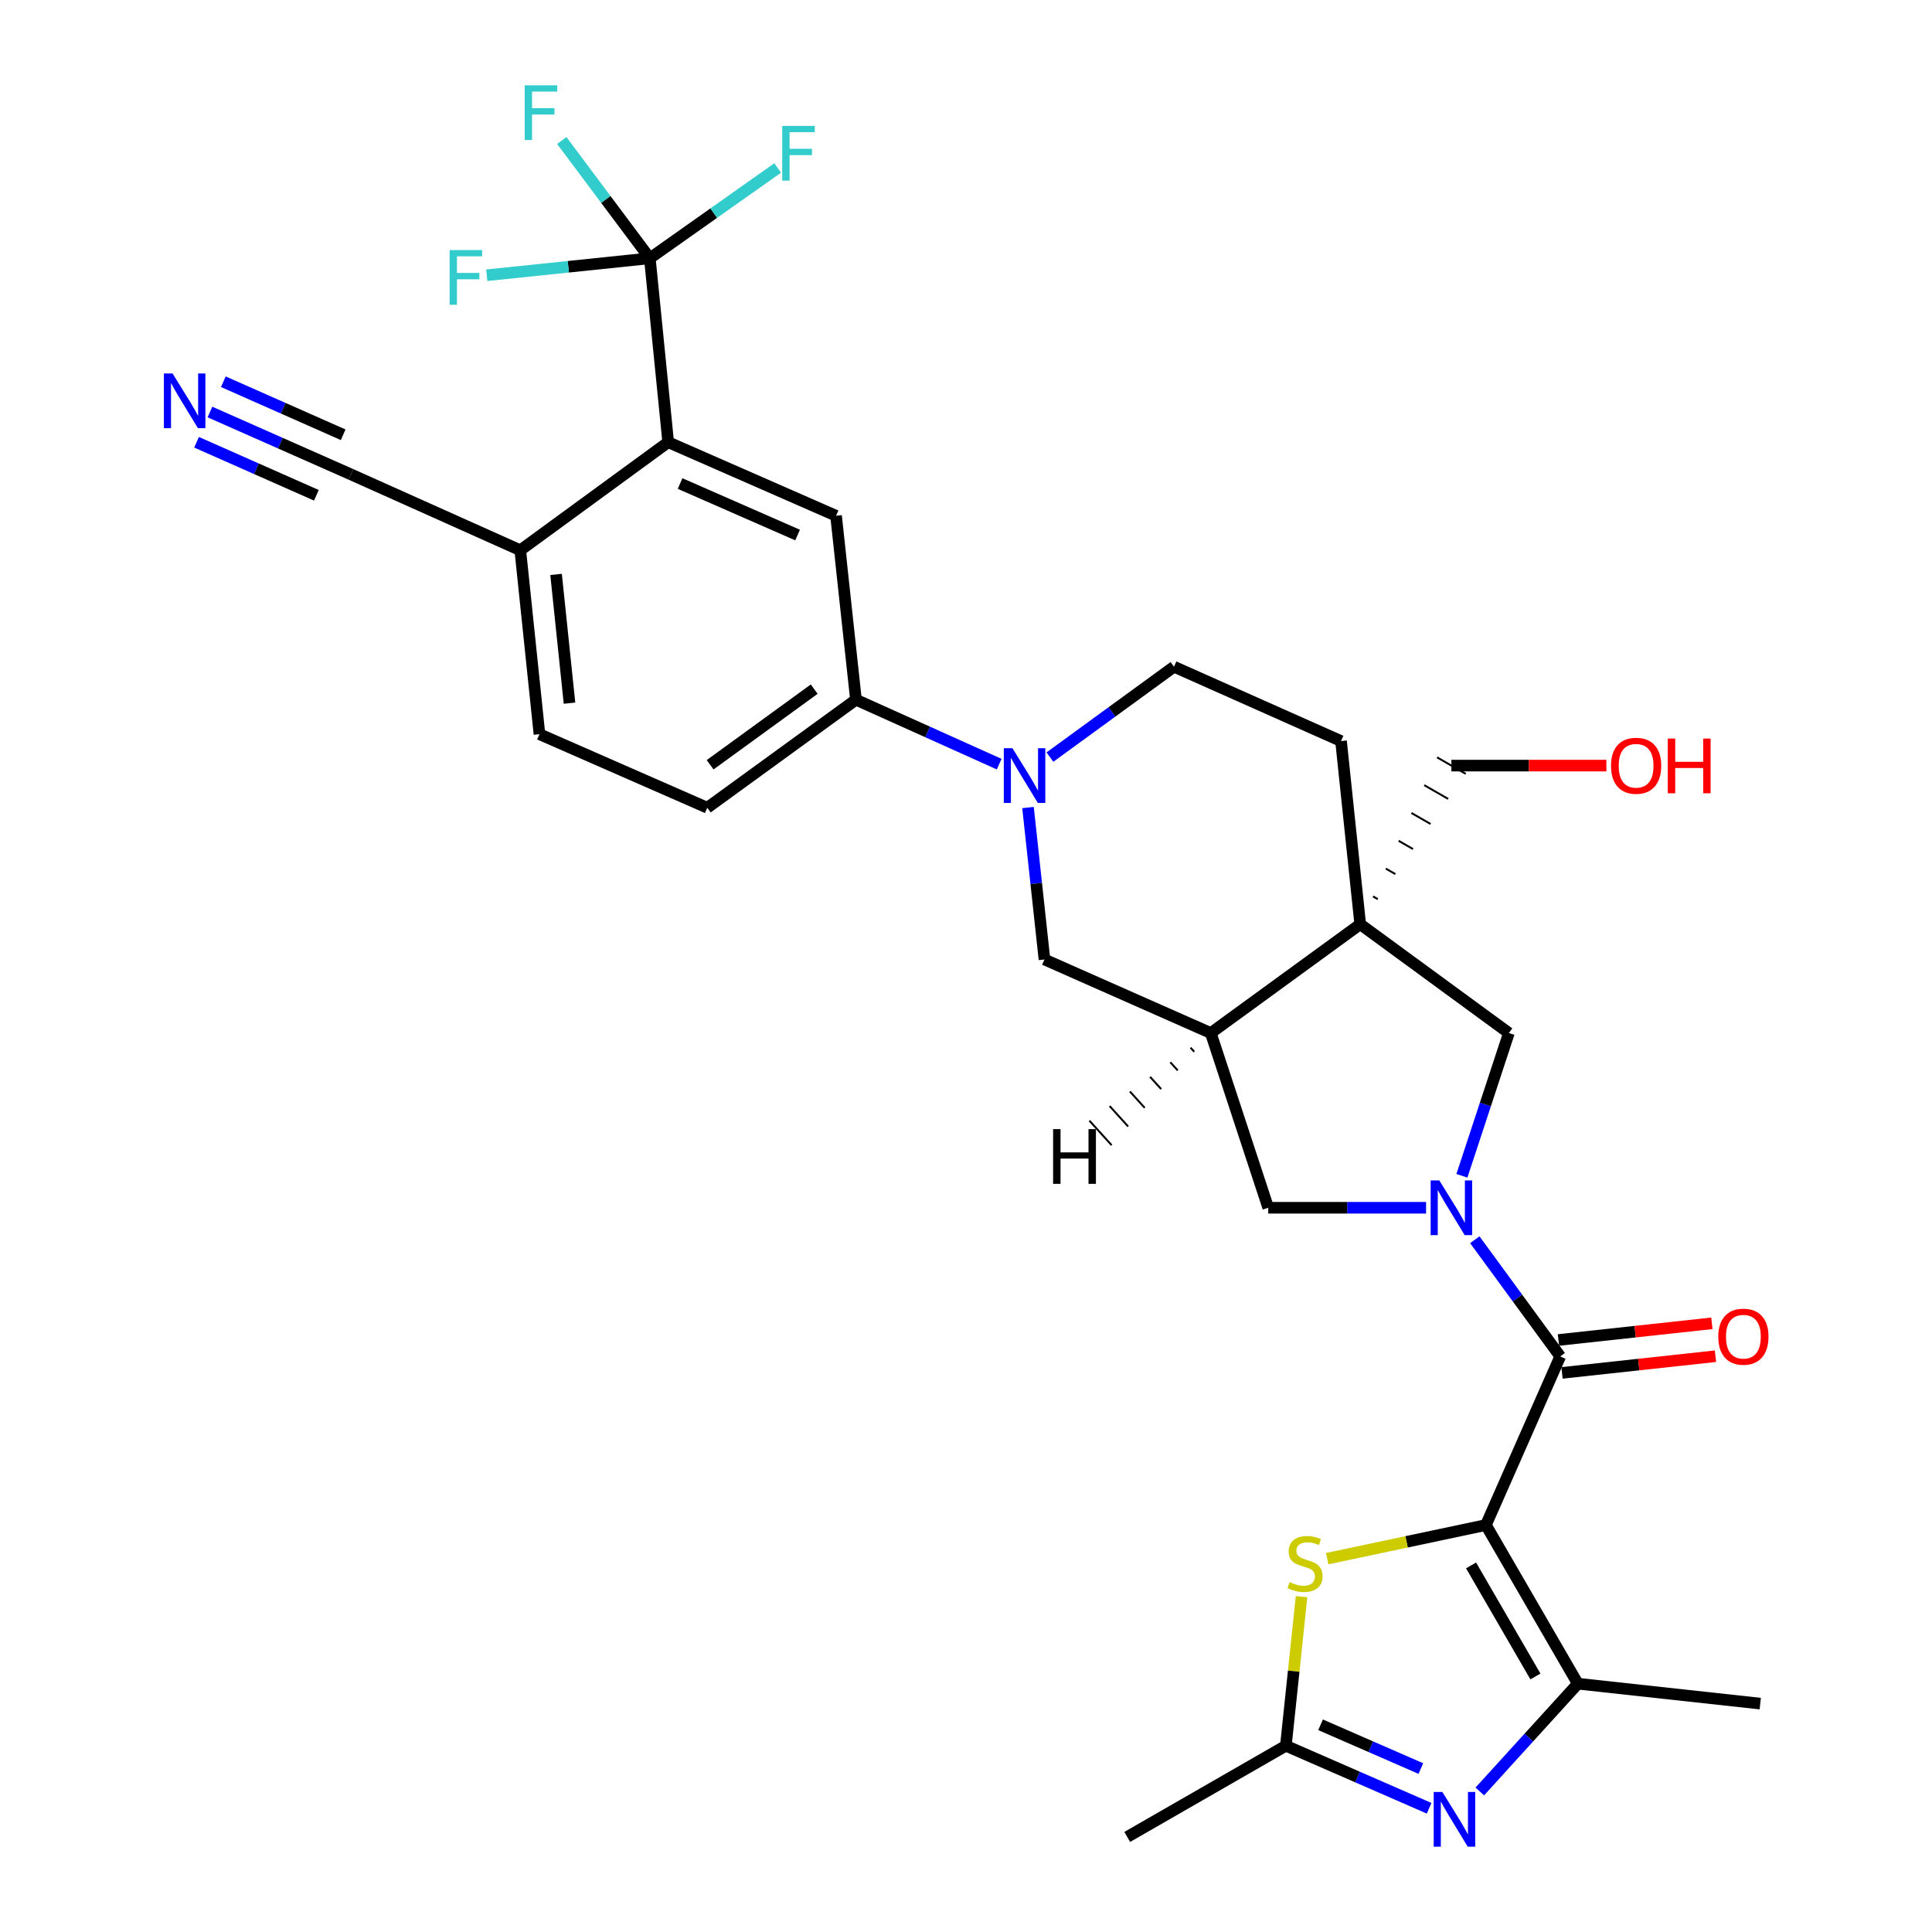 <?xml version='1.0' encoding='iso-8859-1'?>
<svg version='1.1' baseProfile='full'
              xmlns='http://www.w3.org/2000/svg'
                      xmlns:rdkit='http://www.rdkit.org/xml'
                      xmlns:xlink='http://www.w3.org/1999/xlink'
                  xml:space='preserve'
width='1000px' height='1000px' viewBox='0 0 1000 1000'>
<!-- END OF HEADER -->
<rect style='opacity:1.0;fill:#FFFFFF;stroke:none' width='1000' height='1000' x='0' y='0'> </rect>
<path class='bond-1' d='M 769.101,789.355 L 807.575,702.093' style='fill:none;fill-rule:evenodd;stroke:#000000;stroke-width:6px;stroke-linecap:butt;stroke-linejoin:miter;stroke-opacity:1' />
<path class='bond-2' d='M 769.101,789.355 L 816.691,871.47' style='fill:none;fill-rule:evenodd;stroke:#000000;stroke-width:6px;stroke-linecap:butt;stroke-linejoin:miter;stroke-opacity:1' />
<path class='bond-2' d='M 761.42,810.261 L 794.733,867.741' style='fill:none;fill-rule:evenodd;stroke:#000000;stroke-width:6px;stroke-linecap:butt;stroke-linejoin:miter;stroke-opacity:1' />
<path class='bond-4' d='M 769.101,789.355 L 728.033,798.056' style='fill:none;fill-rule:evenodd;stroke:#000000;stroke-width:6px;stroke-linecap:butt;stroke-linejoin:miter;stroke-opacity:1' />
<path class='bond-4' d='M 728.033,798.056 L 686.964,806.756' style='fill:none;fill-rule:evenodd;stroke:#CCCC00;stroke-width:6px;stroke-linecap:butt;stroke-linejoin:miter;stroke-opacity:1' />
<path class='bond-0' d='M 763.351,641.681 L 785.463,671.887' style='fill:none;fill-rule:evenodd;stroke:#0000FF;stroke-width:6px;stroke-linecap:butt;stroke-linejoin:miter;stroke-opacity:1' />
<path class='bond-0' d='M 785.463,671.887 L 807.575,702.093' style='fill:none;fill-rule:evenodd;stroke:#000000;stroke-width:6px;stroke-linecap:butt;stroke-linejoin:miter;stroke-opacity:1' />
<path class='bond-11' d='M 756.682,608.596 L 768.839,571.651' style='fill:none;fill-rule:evenodd;stroke:#0000FF;stroke-width:6px;stroke-linecap:butt;stroke-linejoin:miter;stroke-opacity:1' />
<path class='bond-11' d='M 768.839,571.651 L 780.996,534.705' style='fill:none;fill-rule:evenodd;stroke:#000000;stroke-width:6px;stroke-linecap:butt;stroke-linejoin:miter;stroke-opacity:1' />
<path class='bond-12' d='M 738.13,625.136 L 697.285,625.136' style='fill:none;fill-rule:evenodd;stroke:#0000FF;stroke-width:6px;stroke-linecap:butt;stroke-linejoin:miter;stroke-opacity:1' />
<path class='bond-12' d='M 697.285,625.136 L 656.441,625.136' style='fill:none;fill-rule:evenodd;stroke:#000000;stroke-width:6px;stroke-linecap:butt;stroke-linejoin:miter;stroke-opacity:1' />
<path class='bond-19' d='M 808.5,710.607 L 848.208,706.29' style='fill:none;fill-rule:evenodd;stroke:#000000;stroke-width:6px;stroke-linecap:butt;stroke-linejoin:miter;stroke-opacity:1' />
<path class='bond-19' d='M 848.208,706.29 L 887.916,701.974' style='fill:none;fill-rule:evenodd;stroke:#FF0000;stroke-width:6px;stroke-linecap:butt;stroke-linejoin:miter;stroke-opacity:1' />
<path class='bond-19' d='M 806.649,693.579 L 846.357,689.262' style='fill:none;fill-rule:evenodd;stroke:#000000;stroke-width:6px;stroke-linecap:butt;stroke-linejoin:miter;stroke-opacity:1' />
<path class='bond-19' d='M 846.357,689.262 L 886.064,684.945' style='fill:none;fill-rule:evenodd;stroke:#FF0000;stroke-width:6px;stroke-linecap:butt;stroke-linejoin:miter;stroke-opacity:1' />
<path class='bond-3' d='M 816.691,871.47 L 791.316,899.366' style='fill:none;fill-rule:evenodd;stroke:#000000;stroke-width:6px;stroke-linecap:butt;stroke-linejoin:miter;stroke-opacity:1' />
<path class='bond-3' d='M 791.316,899.366 L 765.942,927.263' style='fill:none;fill-rule:evenodd;stroke:#0000FF;stroke-width:6px;stroke-linecap:butt;stroke-linejoin:miter;stroke-opacity:1' />
<path class='bond-28' d='M 816.691,871.47 L 911.1,881.785' style='fill:none;fill-rule:evenodd;stroke:#000000;stroke-width:6px;stroke-linecap:butt;stroke-linejoin:miter;stroke-opacity:1' />
<path class='bond-31' d='M 739.708,935.954 L 702.633,919.775' style='fill:none;fill-rule:evenodd;stroke:#0000FF;stroke-width:6px;stroke-linecap:butt;stroke-linejoin:miter;stroke-opacity:1' />
<path class='bond-31' d='M 702.633,919.775 L 665.557,903.596' style='fill:none;fill-rule:evenodd;stroke:#000000;stroke-width:6px;stroke-linecap:butt;stroke-linejoin:miter;stroke-opacity:1' />
<path class='bond-31' d='M 735.436,915.401 L 709.483,904.076' style='fill:none;fill-rule:evenodd;stroke:#0000FF;stroke-width:6px;stroke-linecap:butt;stroke-linejoin:miter;stroke-opacity:1' />
<path class='bond-31' d='M 709.483,904.076 L 683.53,892.75' style='fill:none;fill-rule:evenodd;stroke:#000000;stroke-width:6px;stroke-linecap:butt;stroke-linejoin:miter;stroke-opacity:1' />
<path class='bond-9' d='M 673.676,826.44 L 669.617,865.018' style='fill:none;fill-rule:evenodd;stroke:#CCCC00;stroke-width:6px;stroke-linecap:butt;stroke-linejoin:miter;stroke-opacity:1' />
<path class='bond-9' d='M 669.617,865.018 L 665.557,903.596' style='fill:none;fill-rule:evenodd;stroke:#000000;stroke-width:6px;stroke-linecap:butt;stroke-linejoin:miter;stroke-opacity:1' />
<path class='bond-5' d='M 704.049,478.379 L 780.996,534.705' style='fill:none;fill-rule:evenodd;stroke:#000000;stroke-width:6px;stroke-linecap:butt;stroke-linejoin:miter;stroke-opacity:1' />
<path class='bond-20' d='M 704.049,478.379 L 694.115,383.58' style='fill:none;fill-rule:evenodd;stroke:#000000;stroke-width:6px;stroke-linecap:butt;stroke-linejoin:miter;stroke-opacity:1' />
<path class='bond-27' d='M 713.152,465.407 L 710.677,463.984' style='fill:none;fill-rule:evenodd;stroke:#000000;stroke-width:1.0px;stroke-linecap:butt;stroke-linejoin:miter;stroke-opacity:1' />
<path class='bond-27' d='M 722.255,452.434 L 717.304,449.589' style='fill:none;fill-rule:evenodd;stroke:#000000;stroke-width:1.0px;stroke-linecap:butt;stroke-linejoin:miter;stroke-opacity:1' />
<path class='bond-27' d='M 731.357,439.461 L 723.932,435.193' style='fill:none;fill-rule:evenodd;stroke:#000000;stroke-width:1.0px;stroke-linecap:butt;stroke-linejoin:miter;stroke-opacity:1' />
<path class='bond-27' d='M 740.46,426.488 L 730.559,420.798' style='fill:none;fill-rule:evenodd;stroke:#000000;stroke-width:1.0px;stroke-linecap:butt;stroke-linejoin:miter;stroke-opacity:1' />
<path class='bond-27' d='M 749.562,413.515 L 737.187,406.402' style='fill:none;fill-rule:evenodd;stroke:#000000;stroke-width:1.0px;stroke-linecap:butt;stroke-linejoin:miter;stroke-opacity:1' />
<path class='bond-27' d='M 758.665,400.543 L 743.814,392.007' style='fill:none;fill-rule:evenodd;stroke:#000000;stroke-width:1.0px;stroke-linecap:butt;stroke-linejoin:miter;stroke-opacity:1' />
<path class='bond-32' d='M 704.049,478.379 L 626.693,534.705' style='fill:none;fill-rule:evenodd;stroke:#000000;stroke-width:6px;stroke-linecap:butt;stroke-linejoin:miter;stroke-opacity:1' />
<path class='bond-6' d='M 532.097,417.986 L 536.354,457.304' style='fill:none;fill-rule:evenodd;stroke:#0000FF;stroke-width:6px;stroke-linecap:butt;stroke-linejoin:miter;stroke-opacity:1' />
<path class='bond-6' d='M 536.354,457.304 L 540.611,496.622' style='fill:none;fill-rule:evenodd;stroke:#000000;stroke-width:6px;stroke-linecap:butt;stroke-linejoin:miter;stroke-opacity:1' />
<path class='bond-14' d='M 517.173,395.524 L 480.108,378.846' style='fill:none;fill-rule:evenodd;stroke:#0000FF;stroke-width:6px;stroke-linecap:butt;stroke-linejoin:miter;stroke-opacity:1' />
<path class='bond-14' d='M 480.108,378.846 L 443.043,362.169' style='fill:none;fill-rule:evenodd;stroke:#000000;stroke-width:6px;stroke-linecap:butt;stroke-linejoin:miter;stroke-opacity:1' />
<path class='bond-33' d='M 543.437,391.869 L 575.549,368.483' style='fill:none;fill-rule:evenodd;stroke:#0000FF;stroke-width:6px;stroke-linecap:butt;stroke-linejoin:miter;stroke-opacity:1' />
<path class='bond-33' d='M 575.549,368.483 L 607.661,345.097' style='fill:none;fill-rule:evenodd;stroke:#000000;stroke-width:6px;stroke-linecap:butt;stroke-linejoin:miter;stroke-opacity:1' />
<path class='bond-7' d='M 336.348,133.688 L 345.855,228.877' style='fill:none;fill-rule:evenodd;stroke:#000000;stroke-width:6px;stroke-linecap:butt;stroke-linejoin:miter;stroke-opacity:1' />
<path class='bond-24' d='M 336.348,133.688 L 313.562,103.209' style='fill:none;fill-rule:evenodd;stroke:#000000;stroke-width:6px;stroke-linecap:butt;stroke-linejoin:miter;stroke-opacity:1' />
<path class='bond-24' d='M 313.562,103.209 L 290.776,72.73' style='fill:none;fill-rule:evenodd;stroke:#33CCCC;stroke-width:6px;stroke-linecap:butt;stroke-linejoin:miter;stroke-opacity:1' />
<path class='bond-25' d='M 336.348,133.688 L 294.151,138.079' style='fill:none;fill-rule:evenodd;stroke:#000000;stroke-width:6px;stroke-linecap:butt;stroke-linejoin:miter;stroke-opacity:1' />
<path class='bond-25' d='M 294.151,138.079 L 251.953,142.469' style='fill:none;fill-rule:evenodd;stroke:#33CCCC;stroke-width:6px;stroke-linecap:butt;stroke-linejoin:miter;stroke-opacity:1' />
<path class='bond-26' d='M 336.348,133.688 L 369.434,110.316' style='fill:none;fill-rule:evenodd;stroke:#000000;stroke-width:6px;stroke-linecap:butt;stroke-linejoin:miter;stroke-opacity:1' />
<path class='bond-26' d='M 369.434,110.316 L 402.52,86.944' style='fill:none;fill-rule:evenodd;stroke:#33CCCC;stroke-width:6px;stroke-linecap:butt;stroke-linejoin:miter;stroke-opacity:1' />
<path class='bond-8' d='M 626.693,534.705 L 656.441,625.136' style='fill:none;fill-rule:evenodd;stroke:#000000;stroke-width:6px;stroke-linecap:butt;stroke-linejoin:miter;stroke-opacity:1' />
<path class='bond-15' d='M 626.693,534.705 L 540.611,496.622' style='fill:none;fill-rule:evenodd;stroke:#000000;stroke-width:6px;stroke-linecap:butt;stroke-linejoin:miter;stroke-opacity:1' />
<path class='bond-35' d='M 616.224,542.263 L 618.14,544.379' style='fill:none;fill-rule:evenodd;stroke:#000000;stroke-width:1.0px;stroke-linecap:butt;stroke-linejoin:miter;stroke-opacity:1' />
<path class='bond-35' d='M 605.754,549.821 L 609.587,554.053' style='fill:none;fill-rule:evenodd;stroke:#000000;stroke-width:1.0px;stroke-linecap:butt;stroke-linejoin:miter;stroke-opacity:1' />
<path class='bond-35' d='M 595.284,557.379 L 601.034,563.726' style='fill:none;fill-rule:evenodd;stroke:#000000;stroke-width:1.0px;stroke-linecap:butt;stroke-linejoin:miter;stroke-opacity:1' />
<path class='bond-35' d='M 584.815,564.937 L 592.481,573.4' style='fill:none;fill-rule:evenodd;stroke:#000000;stroke-width:1.0px;stroke-linecap:butt;stroke-linejoin:miter;stroke-opacity:1' />
<path class='bond-35' d='M 574.345,572.495 L 583.928,583.074' style='fill:none;fill-rule:evenodd;stroke:#000000;stroke-width:1.0px;stroke-linecap:butt;stroke-linejoin:miter;stroke-opacity:1' />
<path class='bond-35' d='M 563.876,580.053 L 575.375,592.748' style='fill:none;fill-rule:evenodd;stroke:#000000;stroke-width:1.0px;stroke-linecap:butt;stroke-linejoin:miter;stroke-opacity:1' />
<path class='bond-29' d='M 665.557,903.596 L 583.452,950.796' style='fill:none;fill-rule:evenodd;stroke:#000000;stroke-width:6px;stroke-linecap:butt;stroke-linejoin:miter;stroke-opacity:1' />
<path class='bond-10' d='M 345.855,228.877 L 432.737,266.961' style='fill:none;fill-rule:evenodd;stroke:#000000;stroke-width:6px;stroke-linecap:butt;stroke-linejoin:miter;stroke-opacity:1' />
<path class='bond-10' d='M 352.01,250.278 L 412.828,276.936' style='fill:none;fill-rule:evenodd;stroke:#000000;stroke-width:6px;stroke-linecap:butt;stroke-linejoin:miter;stroke-opacity:1' />
<path class='bond-34' d='M 345.855,228.877 L 269.298,284.813' style='fill:none;fill-rule:evenodd;stroke:#000000;stroke-width:6px;stroke-linecap:butt;stroke-linejoin:miter;stroke-opacity:1' />
<path class='bond-13' d='M 432.737,266.961 L 443.043,362.169' style='fill:none;fill-rule:evenodd;stroke:#000000;stroke-width:6px;stroke-linecap:butt;stroke-linejoin:miter;stroke-opacity:1' />
<path class='bond-22' d='M 443.043,362.169 L 366.086,418.086' style='fill:none;fill-rule:evenodd;stroke:#000000;stroke-width:6px;stroke-linecap:butt;stroke-linejoin:miter;stroke-opacity:1' />
<path class='bond-22' d='M 421.43,356.699 L 367.561,395.841' style='fill:none;fill-rule:evenodd;stroke:#000000;stroke-width:6px;stroke-linecap:butt;stroke-linejoin:miter;stroke-opacity:1' />
<path class='bond-16' d='M 108.665,213.25 L 145.151,229.395' style='fill:none;fill-rule:evenodd;stroke:#0000FF;stroke-width:6px;stroke-linecap:butt;stroke-linejoin:miter;stroke-opacity:1' />
<path class='bond-16' d='M 145.151,229.395 L 181.636,245.54' style='fill:none;fill-rule:evenodd;stroke:#000000;stroke-width:6px;stroke-linecap:butt;stroke-linejoin:miter;stroke-opacity:1' />
<path class='bond-16' d='M 101.734,228.914 L 132.746,242.637' style='fill:none;fill-rule:evenodd;stroke:#0000FF;stroke-width:6px;stroke-linecap:butt;stroke-linejoin:miter;stroke-opacity:1' />
<path class='bond-16' d='M 132.746,242.637 L 163.759,256.361' style='fill:none;fill-rule:evenodd;stroke:#000000;stroke-width:6px;stroke-linecap:butt;stroke-linejoin:miter;stroke-opacity:1' />
<path class='bond-16' d='M 115.597,197.586 L 146.609,211.31' style='fill:none;fill-rule:evenodd;stroke:#0000FF;stroke-width:6px;stroke-linecap:butt;stroke-linejoin:miter;stroke-opacity:1' />
<path class='bond-16' d='M 146.609,211.31 L 177.622,225.033' style='fill:none;fill-rule:evenodd;stroke:#000000;stroke-width:6px;stroke-linecap:butt;stroke-linejoin:miter;stroke-opacity:1' />
<path class='bond-17' d='M 181.636,245.54 L 269.298,284.813' style='fill:none;fill-rule:evenodd;stroke:#000000;stroke-width:6px;stroke-linecap:butt;stroke-linejoin:miter;stroke-opacity:1' />
<path class='bond-18' d='M 269.298,284.813 L 279.223,380.012' style='fill:none;fill-rule:evenodd;stroke:#000000;stroke-width:6px;stroke-linecap:butt;stroke-linejoin:miter;stroke-opacity:1' />
<path class='bond-18' d='M 287.823,297.317 L 294.771,363.956' style='fill:none;fill-rule:evenodd;stroke:#000000;stroke-width:6px;stroke-linecap:butt;stroke-linejoin:miter;stroke-opacity:1' />
<path class='bond-21' d='M 694.115,383.58 L 607.661,345.097' style='fill:none;fill-rule:evenodd;stroke:#000000;stroke-width:6px;stroke-linecap:butt;stroke-linejoin:miter;stroke-opacity:1' />
<path class='bond-23' d='M 366.086,418.086 L 279.223,380.012' style='fill:none;fill-rule:evenodd;stroke:#000000;stroke-width:6px;stroke-linecap:butt;stroke-linejoin:miter;stroke-opacity:1' />
<path class='bond-30' d='M 751.24,396.275 L 791.349,396.275' style='fill:none;fill-rule:evenodd;stroke:#000000;stroke-width:6px;stroke-linecap:butt;stroke-linejoin:miter;stroke-opacity:1' />
<path class='bond-30' d='M 791.349,396.275 L 831.458,396.275' style='fill:none;fill-rule:evenodd;stroke:#FF0000;stroke-width:6px;stroke-linecap:butt;stroke-linejoin:miter;stroke-opacity:1' />
<path  class='atom-1' d='M 744.98 610.976
L 754.26 625.976
Q 755.18 627.456, 756.66 630.136
Q 758.14 632.816, 758.22 632.976
L 758.22 610.976
L 761.98 610.976
L 761.98 639.296
L 758.1 639.296
L 748.14 622.896
Q 746.98 620.976, 745.74 618.776
Q 744.54 616.576, 744.18 615.896
L 744.18 639.296
L 740.5 639.296
L 740.5 610.976
L 744.98 610.976
' fill='#0000FF'/>
<path  class='atom-4' d='M 746.569 927.519
L 755.849 942.519
Q 756.769 943.999, 758.249 946.679
Q 759.729 949.359, 759.809 949.519
L 759.809 927.519
L 763.569 927.519
L 763.569 955.839
L 759.689 955.839
L 749.729 939.439
Q 748.569 937.519, 747.329 935.319
Q 746.129 933.119, 745.769 932.439
L 745.769 955.839
L 742.089 955.839
L 742.089 927.519
L 746.569 927.519
' fill='#0000FF'/>
<path  class='atom-5' d='M 667.492 818.907
Q 667.812 819.027, 669.132 819.587
Q 670.452 820.147, 671.892 820.507
Q 673.372 820.827, 674.812 820.827
Q 677.492 820.827, 679.052 819.547
Q 680.612 818.227, 680.612 815.947
Q 680.612 814.387, 679.812 813.427
Q 679.052 812.467, 677.852 811.947
Q 676.652 811.427, 674.652 810.827
Q 672.132 810.067, 670.612 809.347
Q 669.132 808.627, 668.052 807.107
Q 667.012 805.587, 667.012 803.027
Q 667.012 799.467, 669.412 797.267
Q 671.852 795.067, 676.652 795.067
Q 679.932 795.067, 683.652 796.627
L 682.732 799.707
Q 679.332 798.307, 676.772 798.307
Q 674.012 798.307, 672.492 799.467
Q 670.972 800.587, 671.012 802.547
Q 671.012 804.067, 671.772 804.987
Q 672.572 805.907, 673.692 806.427
Q 674.852 806.947, 676.772 807.547
Q 679.332 808.347, 680.852 809.147
Q 682.372 809.947, 683.452 811.587
Q 684.572 813.187, 684.572 815.947
Q 684.572 819.867, 681.932 821.987
Q 679.332 824.067, 674.972 824.067
Q 672.452 824.067, 670.532 823.507
Q 668.652 822.987, 666.412 822.067
L 667.492 818.907
' fill='#CCCC00'/>
<path  class='atom-7' d='M 524.045 387.272
L 533.325 402.272
Q 534.245 403.752, 535.725 406.432
Q 537.205 409.112, 537.285 409.272
L 537.285 387.272
L 541.045 387.272
L 541.045 415.592
L 537.165 415.592
L 527.205 399.192
Q 526.045 397.272, 524.805 395.072
Q 523.605 392.872, 523.245 392.192
L 523.245 415.592
L 519.565 415.592
L 519.565 387.272
L 524.045 387.272
' fill='#0000FF'/>
<path  class='atom-17' d='M 89.312 193.297
L 98.593 208.297
Q 99.513 209.777, 100.992 212.457
Q 102.472 215.137, 102.552 215.297
L 102.552 193.297
L 106.312 193.297
L 106.312 221.617
L 102.432 221.617
L 92.472 205.217
Q 91.312 203.297, 90.073 201.097
Q 88.873 198.897, 88.513 198.217
L 88.513 221.617
L 84.832 221.617
L 84.832 193.297
L 89.312 193.297
' fill='#0000FF'/>
<path  class='atom-20' d='M 889.374 691.867
Q 889.374 685.067, 892.734 681.267
Q 896.094 677.467, 902.374 677.467
Q 908.654 677.467, 912.014 681.267
Q 915.374 685.067, 915.374 691.867
Q 915.374 698.747, 911.974 702.667
Q 908.574 706.547, 902.374 706.547
Q 896.134 706.547, 892.734 702.667
Q 889.374 698.787, 889.374 691.867
M 902.374 703.347
Q 906.694 703.347, 909.014 700.467
Q 911.374 697.547, 911.374 691.867
Q 911.374 686.307, 909.014 683.507
Q 906.694 680.667, 902.374 680.667
Q 898.054 680.667, 895.694 683.467
Q 893.374 686.267, 893.374 691.867
Q 893.374 697.587, 895.694 700.467
Q 898.054 703.347, 902.374 703.347
' fill='#FF0000'/>
<path  class='atom-25' d='M 271.584 44.161
L 288.424 44.161
L 288.424 47.401
L 275.384 47.401
L 275.384 56.001
L 286.984 56.001
L 286.984 59.281
L 275.384 59.281
L 275.384 72.481
L 271.584 72.481
L 271.584 44.161
' fill='#33CCCC'/>
<path  class='atom-26' d='M 232.72 129.434
L 249.56 129.434
L 249.56 132.674
L 236.52 132.674
L 236.52 141.274
L 248.12 141.274
L 248.12 144.554
L 236.52 144.554
L 236.52 157.754
L 232.72 157.754
L 232.72 129.434
' fill='#33CCCC'/>
<path  class='atom-27' d='M 404.875 65.172
L 421.715 65.172
L 421.715 68.412
L 408.675 68.412
L 408.675 77.012
L 420.275 77.012
L 420.275 80.292
L 408.675 80.292
L 408.675 93.492
L 404.875 93.492
L 404.875 65.172
' fill='#33CCCC'/>
<path  class='atom-31' d='M 833.848 396.355
Q 833.848 389.555, 837.208 385.755
Q 840.568 381.955, 846.848 381.955
Q 853.128 381.955, 856.488 385.755
Q 859.848 389.555, 859.848 396.355
Q 859.848 403.235, 856.448 407.155
Q 853.048 411.035, 846.848 411.035
Q 840.608 411.035, 837.208 407.155
Q 833.848 403.275, 833.848 396.355
M 846.848 407.835
Q 851.168 407.835, 853.488 404.955
Q 855.848 402.035, 855.848 396.355
Q 855.848 390.795, 853.488 387.995
Q 851.168 385.155, 846.848 385.155
Q 842.528 385.155, 840.168 387.955
Q 837.848 390.755, 837.848 396.355
Q 837.848 402.075, 840.168 404.955
Q 842.528 407.835, 846.848 407.835
' fill='#FF0000'/>
<path  class='atom-31' d='M 863.248 382.275
L 867.088 382.275
L 867.088 394.315
L 881.568 394.315
L 881.568 382.275
L 885.408 382.275
L 885.408 410.595
L 881.568 410.595
L 881.568 397.515
L 867.088 397.515
L 867.088 410.595
L 863.248 410.595
L 863.248 382.275
' fill='#FF0000'/>
<path  class='atom-32' d='M 545.086 584.432
L 548.926 584.432
L 548.926 596.472
L 563.406 596.472
L 563.406 584.432
L 567.246 584.432
L 567.246 612.752
L 563.406 612.752
L 563.406 599.672
L 548.926 599.672
L 548.926 612.752
L 545.086 612.752
L 545.086 584.432
' fill='#000000'/>
</svg>
